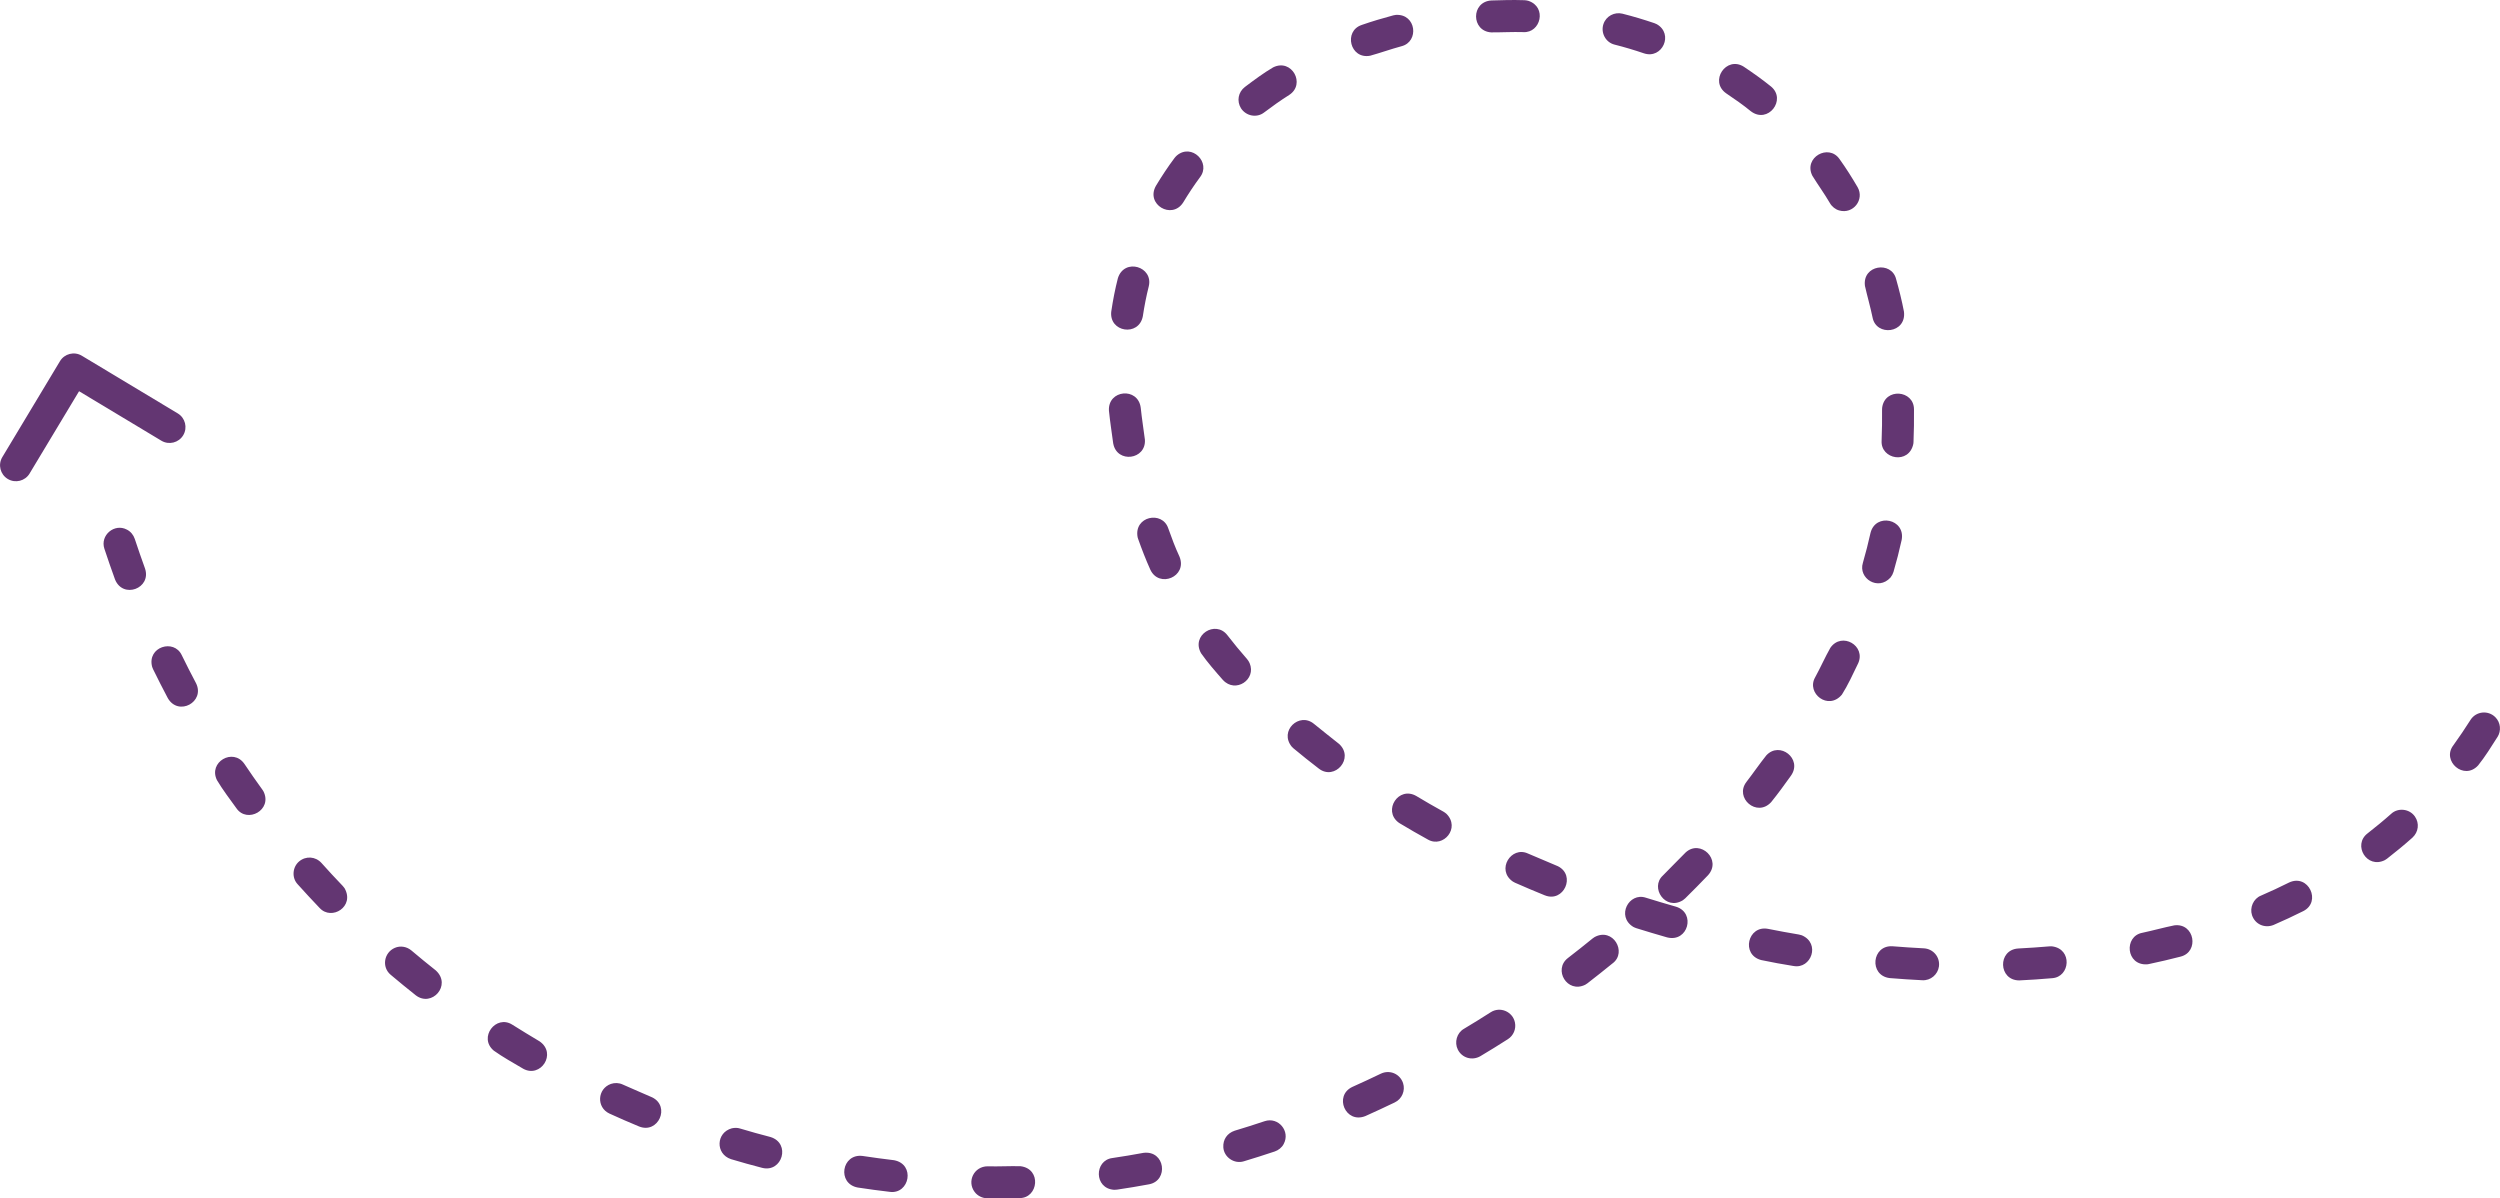 <?xml version="1.0" encoding="UTF-8"?> <!-- Creator: CorelDRAW 2018 (64-Bit Evaluation Version) --> <svg xmlns="http://www.w3.org/2000/svg" xmlns:xlink="http://www.w3.org/1999/xlink" xml:space="preserve" width="39.138mm" height="18.76mm" style="shape-rendering:geometricPrecision; text-rendering:geometricPrecision; image-rendering:optimizeQuality; fill-rule:evenodd; clip-rule:evenodd" viewBox="0 0 1279.92 613.52"> <defs> <style type="text/css"> <![CDATA[ .fil0 {fill:#633672;fill-rule:nonzero} ]]> </style> </defs> <g id="Layer_x0020_1">  <path class="fil0" d="M68.97 275.88c-0.65,-1.97 -2.09,-3.76 -3.99,-4.71 -6.36,-3.42 -13.87,2.85 -11.55,9.79 1.74,5.26 3.54,10.47 5.43,15.68 4.06,10.16 18.77,4.63 15.38,-5.55 -1.83,-5.06 -3.58,-10.11 -5.27,-15.22zm1209.65 101.5c2.06,-3.2 1.65,-7.47 -1.08,-10.2 -3.67,-3.67 -9.83,-3.06 -12.67,1.34 -2.84,4.48 -5.73,8.77 -8.83,13.07 -6.12,7.96 5.43,18.22 12.69,10.29 3.47,-4.3 6.9,-9.81 9.88,-14.51zm-43.54 51.5c3.15,-2.89 3.69,-7.37 1.29,-10.84 -2.73,-3.95 -8.57,-4.65 -12.09,-1.44 -3.95,3.52 -8,6.83 -12.17,10.09 -7.69,5.91 -0.38,18.31 8.87,13.68 0.39,-0.24 0.72,-0.42 1.09,-0.71 4.46,-3.47 8.79,-7.02 13.01,-10.78zm-55.88 37.6c9.48,-4.74 2.71,-19.3 -7.25,-14.65 -4.74,2.38 -9.53,4.6 -14.4,6.71 -3.89,1.55 -5.86,6.16 -4.57,10.04 1.56,4.67 6.49,6.79 10.98,5 5.15,-2.23 10.22,-4.58 15.24,-7.1zm-62.8 23.29c9.68,-2.42 7.22,-17.31 -3.2,-16.01 -5.43,1.1 -10.94,2.65 -16.42,3.82 -9.47,1.78 -8.38,16.82 2.51,16.14l0.83 -0.13c5.45,-1.17 10.89,-2.4 16.29,-3.82zm-65.8 11.05c9.34,-0.58 10.54,-14.98 0.02,-16.3l-1.35 0c-5.33,0.45 -10.66,0.81 -16,1.09 -10.65,0.67 -10.21,16.34 0.55,16.34 5.58,-0.23 11.22,-0.67 16.78,-1.13zm-66.46 1.04c4.29,0.27 8,-2.94 8.55,-7.09 0.6,-4.8 -2.91,-8.94 -7.66,-9.24 -5.38,-0.27 -10.73,-0.63 -16.1,-1.06 -10.65,-0.67 -12.17,14.95 -1.48,16.29 5.55,0.46 11.13,0.82 16.69,1.1zm-65.9 -7.29c9.06,1.7 13.91,-11.57 4.25,-15.71 -0.54,-0.18 -0.95,-0.3 -1.5,-0.4 -5.29,-0.87 -10.58,-1.87 -15.84,-2.91 -10.31,-1.93 -13.94,13.19 -3.49,15.98 5.42,1.17 11.11,2.15 16.58,3.05zm-64.66 -14.63c10.66,2.67 14.73,-12.53 4.54,-15.71 -5.18,-1.48 -10.33,-3.02 -15.48,-4.62 -8.73,-2.91 -15.27,9.51 -6.48,14.92 0.56,0.28 0.95,0.47 1.57,0.68 5.27,1.65 10.55,3.22 15.85,4.74zm-62.65 -21.54c9.66,3.87 16.04,-10.23 6.66,-14.92 -5.05,-2.23 -10.23,-4.25 -15.31,-6.49 -8.61,-4.02 -16.4,8.36 -7.78,14.33l1.14 0.62c5.05,2.23 10.16,4.4 15.29,6.47zm-59.88 -28.56c7.88,4.5 16.74,-5.93 9.49,-13.18 -0.55,-0.45 -0.94,-0.76 -1.55,-1.11 -4.69,-2.56 -9.33,-5.29 -13.92,-8.03 -9.06,-5.17 -17.15,7.37 -9.16,13.52l0.74 0.5c4.75,2.84 9.56,5.66 14.41,8.3zm-55.83 -36.31c8.15,6.27 18.32,-5.34 10.35,-12.65 -4.26,-3.45 -8.6,-6.73 -12.84,-10.26 -7.53,-6.28 -18.07,3.65 -11.34,11.73l0.79 0.76c4.26,3.58 8.63,7.02 13.04,10.42zm-49.11 -45.38c6.43,7.01 17.25,-0.26 13.65,-8.64 -0.38,-0.76 -0.72,-1.44 -1.34,-2.12 -3.48,-3.95 -6.83,-8.04 -10.06,-12.2 -6.08,-7.9 -18.74,0 -13.44,9.28 3.16,4.54 7.51,9.51 11.18,13.68zm-37.16 -56.45c4.48,9.59 19.03,3.57 14.94,-6.64 -2.2,-4.71 -4.05,-9.68 -5.79,-14.58 -3.05,-9.16 -17.7,-6.18 -15.68,4.58l0.24 0.8c1.92,5.41 3.93,10.62 6.29,15.85zm-19.01 -64.6c1.93,10.28 16.9,8.29 16.21,-2 -0.69,-5.47 -1.57,-10.77 -2.13,-16.31 -1.35,-10.77 -16.95,-9.29 -16.28,1.51 0.57,5.72 1.46,11.14 2.19,16.79zm-1 -67.75c-1.35,10.81 14.16,13.15 16.15,2.56 0.76,-5.1 1.77,-10.24 3.02,-15.24 2.55,-10.21 -12.51,-14.74 -15.79,-4.25 -1.42,5.5 -2.54,11.31 -3.37,16.93zm22.88 -64.25c-5.46,9.55 8.15,17.56 13.91,8.59 2.7,-4.47 5.52,-8.75 8.63,-12.95 5.81,-7.55 -4.22,-17.5 -11.82,-11.16 -0.46,0.42 -0.82,0.78 -1.2,1.28 -3.43,4.57 -6.57,9.35 -9.52,14.24zm45.55 -50.6c-3.49,2.68 -4.28,7.27 -2.03,10.92 2.57,4 8.06,5.08 11.8,2.2 4.19,-3.16 8.41,-6.18 12.85,-8.98 8.69,-5.58 1.34,-18.91 -8.2,-14.14 -4.84,2.82 -9.92,6.62 -14.41,10zm59.76 -31.71c-9.37,3.12 -5.98,17.67 4.33,15.74 5.35,-1.48 10.58,-3.38 16.03,-4.85 9.22,-2.31 7.61,-16.7 -2.88,-16.05l-1.28 0.23c-5.45,1.47 -10.87,3.06 -16.2,4.92zm66.4 -12.55c-10.51,0.66 -10.34,15.69 -0.1,16.34 5.5,0.03 10.89,-0.31 16.45,-0.14 8.9,0.56 12.25,-12.8 2.61,-16.01 -0.72,-0.19 -1.24,-0.28 -2.03,-0.33 -5.64,-0.18 -11.28,-0.08 -16.92,0.14zm67.19 6.78c-4.16,-1.04 -8.44,1.21 -9.81,5.3 -1.48,4.45 1.1,9.38 5.69,10.52 5.07,1.28 10.11,2.78 15.06,4.47 9.38,3.13 15.34,-9.91 6.58,-14.91 -0.41,-0.21 -0.79,-0.39 -1.24,-0.54 -5.37,-1.82 -10.79,-3.45 -16.28,-4.83zm62.1 27.17c-9.01,-5.79 -17.97,7.44 -9.01,13.64 4.24,2.84 8.58,5.87 12.53,9.1 8.8,6.77 18.48,-5.88 10.39,-12.62 -4.46,-3.61 -9.14,-6.92 -13.91,-10.12zm48.97 47.26c-5.6,-8.09 -18.57,-0.78 -13.93,8.5 2.91,4.74 6.13,9.11 8.99,14.02 1.03,1.81 2.85,3.27 4.76,3.78 7.17,2.05 13.06,-5.55 9.44,-11.89 -2.86,-4.91 -5.94,-9.79 -9.26,-14.41zm28.96 61.41c-2.34,-9.38 -17.38,-7.25 -15.95,3.53 1.21,5.39 2.76,10.63 3.89,16.13 1.86,9.91 17.48,8.21 16.08,-2.98 -1.05,-5.53 -2.49,-11.26 -4.02,-16.68zm9.16 66.75c0,-9.99 -15.01,-11.23 -16.31,-0.81l-0.04 0.89c0.05,5.33 -0.02,10.62 -0.23,15.94 -0.6,9.57 14.1,12.36 16.25,1.57l0.08 -0.83c0.23,-5.59 0.3,-11.16 0.25,-16.75zm-6.31 66.82c2.02,-10.79 -13.36,-13.97 -15.95,-3.59 -1.14,5.16 -2.45,10.26 -3.91,15.33 -2.48,7.93 7.78,14.52 14.14,7.52 0.81,-1.08 1.12,-1.65 1.54,-2.91 1.58,-5.39 2.97,-10.86 4.18,-16.35zm-22.33 63.31c4.26,-9.13 -8.37,-16.46 -14.18,-8.07 -2.73,4.82 -5.09,10.19 -7.8,15.13 -4.65,8.14 6.77,17.17 13.71,8.83 2.95,-4.6 5.87,-10.9 8.26,-15.89zm-34.27 57.27c5.89,-8.51 -5.85,-17.74 -12.72,-10.24 -3.46,4.32 -6.72,9.12 -10.15,13.55 -6.27,8.16 5.34,18.33 12.65,10.36 3.52,-4.34 6.97,-9.11 10.23,-13.67zm-42.57 51.12c7.25,-7.91 -3.85,-18.63 -11.44,-11.68 -3.92,3.85 -7.72,7.92 -11.65,11.81 -6.74,6.18 1.29,18.17 10.23,12.66 0.46,-0.32 0.79,-0.6 1.21,-0.98 3.94,-3.88 7.82,-7.81 11.65,-11.81zm-48.74 45.03c7.44,-5.72 0.1,-18.46 -9.28,-13.41 -0.37,0.21 -0.69,0.45 -1.03,0.71 -4.17,3.4 -8.38,6.74 -12.64,10.02 -7.69,5.91 -0.38,18.31 8.87,13.68 0.39,-0.24 0.72,-0.42 1.09,-0.71 4.37,-3.39 8.7,-6.8 12.98,-10.3zm-53.7 38.88c2.87,-1.84 4.28,-5.2 3.62,-8.51 -1.12,-5.63 -7.61,-8.37 -12.41,-5.28 -4.51,2.89 -9.09,5.72 -13.69,8.47 -3.71,2.12 -5,6.95 -3.15,10.65 2.18,4.37 7.38,5.76 11.5,3.4 4.75,-2.82 9.48,-5.75 14.13,-8.73zm-57.92 32.38c3.69,-1.72 5.52,-6.09 4.25,-9.89 -1.59,-4.77 -6.81,-6.96 -11.31,-4.86 -4.84,2.33 -9.71,4.6 -14.61,6.79 -9.65,4.5 -3.6,19.04 6.63,14.95 5.05,-2.26 10.06,-4.59 15.05,-6.99zm-61.45 25.12c1.84,-0.61 3.7,-2.05 4.59,-3.84 3.52,-6.53 -2.72,-14.02 -9.76,-11.67 -5.09,1.71 -10.2,3.33 -15.34,4.87 -3.83,1.28 -6.06,4.5 -5.81,8.55 0.34,5.08 5.65,8.63 10.48,7.12 5.3,-1.6 10.58,-3.26 15.83,-5.03zm-64.33 16.8c10.12,-1.9 8.26,-17.49 -2.87,-16.1 -5.28,0.99 -10.59,1.86 -15.9,2.65 -9.37,1.17 -9.47,15.62 0.86,16.27 0.53,0 0.94,-0.01 1.45,-0.08 5.5,-0.81 11,-1.72 16.46,-2.74zm-66.28 7.06c9.59,0 11.36,-14.96 0.48,-16.32 -5.56,-0.15 -11.25,0.22 -16.86,0.05 -6.93,0 -10.75,7.67 -6.65,13.14 1.47,1.97 3.96,3.21 6.34,3.21 5.54,0.12 11.14,0.05 16.68,-0.08zm-66.43 -3.18c10.11,1.27 13.12,-14.15 2.15,-16.21 -5.4,-0.67 -10.75,-1.35 -16.13,-2.18 -10.73,-1.34 -13.18,14.16 -2.5,16.16 5.47,0.84 10.98,1.58 16.49,2.22zm-65.34 -12.29c10.22,2.55 14.74,-12.52 4.25,-15.79 -5.21,-1.34 -10.42,-2.8 -15.58,-4.35 -1.35,-0.45 -2.8,-0.41 -4.21,-0.13 -8.14,2.17 -8.53,13.11 -0.49,15.8 5.3,1.59 10.66,3.09 16.02,4.47zm-63.01 -21.18c9.74,3.89 16.09,-10.21 6.71,-14.9 -5.03,-2.25 -10.13,-4.32 -15.16,-6.61 -1.88,-0.88 -4.05,-0.96 -6.02,-0.3 -7,2.5 -7.5,12.04 -0.77,15.18 5.04,2.29 10.12,4.54 15.25,6.64zm-59.52 -29.65c9.04,5.17 17.53,-7.72 8.55,-13.93 -4.66,-2.84 -9.34,-5.57 -13.94,-8.52 -8.44,-5.43 -17.55,6.57 -9.53,13.26 4.49,3.21 10.11,6.36 14.92,9.18zm-54.86 -37.52c8.2,6.31 18.5,-5.18 10.28,-12.71 -4.25,-3.36 -8.43,-6.79 -12.56,-10.28 -2.34,-1.95 -5.6,-2.53 -8.43,-1.31 -5.6,2.4 -6.84,9.87 -2.15,13.78 4.24,3.58 8.52,7.08 12.87,10.53zm-49.22 -44.71c6.14,6.69 18.12,-0.74 12.75,-10.14 -0.29,-0.42 -0.56,-0.76 -0.91,-1.13 -3.7,-3.87 -7.36,-7.79 -10.92,-11.79 -3.07,-3.36 -7.96,-3.67 -11.42,-0.78 -3.45,2.92 -3.85,8.33 -0.8,11.65 3.71,4.13 7.47,8.19 11.3,12.2zm-42.59 -51.03c5.47,7.91 18.6,0.88 13.83,-8.67l-0.56 -0.88c-3.15,-4.34 -6.22,-8.73 -9.2,-13.19 -5.82,-8.41 -18.64,-0.87 -14.04,8.34 2.81,4.73 6.71,9.91 9.97,14.4zm-35.16 -56.43c5.44,9.51 19.25,1.95 14.46,-7.63 -2.51,-4.74 -4.94,-9.5 -7.29,-14.32 -4.01,-8.6 -17.9,-4.26 -15.17,5.97l0.46 1.16c2.43,4.98 4.95,9.92 7.54,14.82z"></path> <path class="fil0" d="M15.15 242.42c-2.31,3.86 -7.32,5.12 -11.18,2.81 -3.86,-2.31 -5.12,-7.32 -2.81,-11.18l29.52 -49.12c2.31,-3.86 7.32,-5.12 11.18,-2.81l49.12 29.53c3.86,2.31 5.12,7.32 2.81,11.18 -2.31,3.86 -7.32,5.12 -11.18,2.81l-42.15 -25.34 -25.32 42.11z"></path> </g> </svg> 